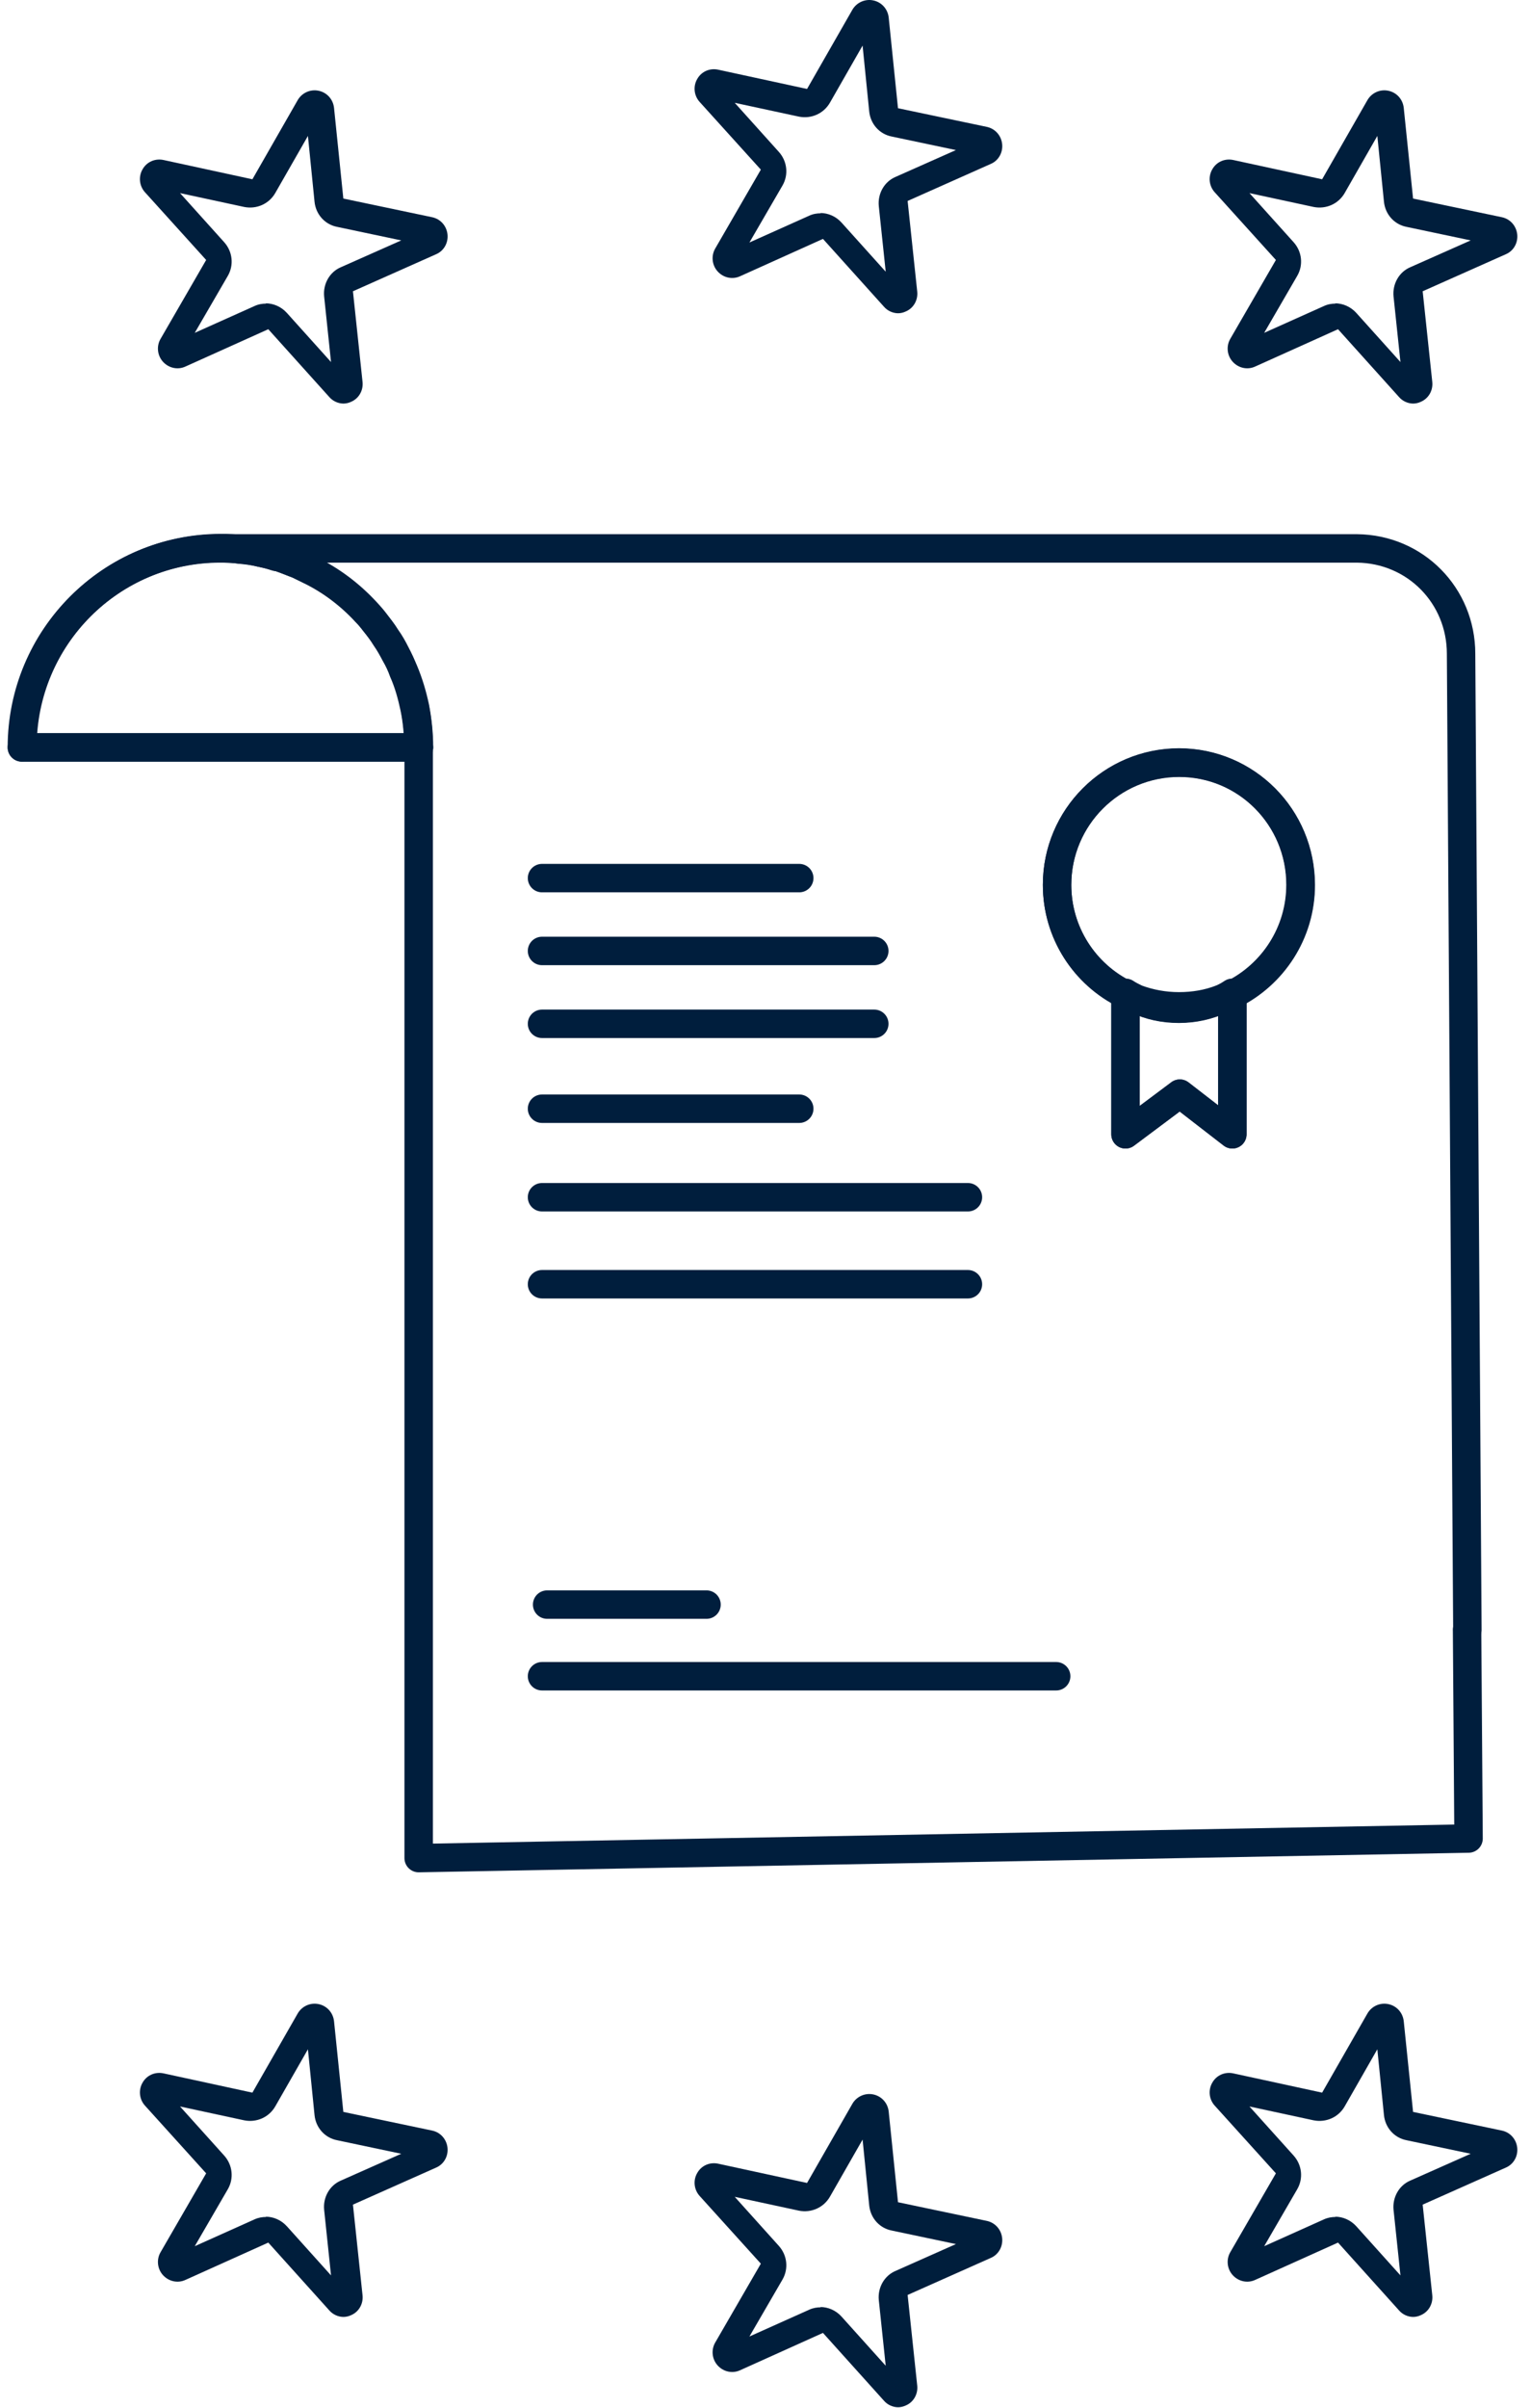 <svg width="70" height="110" viewBox="0 0 70 110" fill="none" xmlns="http://www.w3.org/2000/svg">
<path d="M53.903 34.834C56.977 34.834 59.461 37.338 59.461 40.419C59.461 42.62 58.185 44.518 56.346 45.426V45.357C56.181 45.467 56.017 45.563 55.838 45.632C55.234 45.866 54.589 45.976 53.903 45.976C53.217 45.976 52.572 45.852 51.968 45.632C51.803 45.55 51.625 45.467 51.46 45.357V45.426C49.594 44.518 48.331 42.606 48.331 40.419C48.331 37.338 50.829 34.834 53.917 34.834H53.903Z" stroke="#001E3D" stroke-width="1.3" stroke-linecap="round" stroke-linejoin="round"/>
<path d="M56.345 45.44V51.822L53.944 49.965L51.46 51.822V45.44C51.611 45.522 51.789 45.591 51.968 45.66C52.558 45.949 53.217 46.086 53.903 46.086C54.589 46.086 55.261 45.935 55.838 45.66C56.016 45.591 56.181 45.522 56.345 45.44Z" stroke="#001E3D" stroke-width="1.3" stroke-linecap="round" stroke-linejoin="round"/>
<path d="M19.156 34.147H1C1 29.126 5.062 25.055 10.071 25.055C10.387 25.055 10.702 25.068 11.004 25.11C11.292 25.137 11.608 25.178 11.896 25.247C12.143 25.302 12.39 25.357 12.637 25.44C12.706 25.44 12.761 25.467 12.816 25.481C13.035 25.564 13.227 25.632 13.433 25.715C13.502 25.742 13.57 25.77 13.639 25.797C13.817 25.88 13.996 25.976 14.174 26.059C15.135 26.526 15.999 27.187 16.713 27.957C16.864 28.108 16.988 28.259 17.125 28.438C17.303 28.658 17.482 28.892 17.633 29.14C17.797 29.374 17.934 29.621 18.072 29.883C18.223 30.144 18.346 30.405 18.442 30.68C18.675 31.203 18.826 31.753 18.95 32.331C19.073 32.922 19.128 33.541 19.128 34.16L19.156 34.147Z" stroke="#001E3D" stroke-width="1.3" stroke-linecap="round" stroke-linejoin="round"/>
<path d="M18.963 32.317C19.087 32.922 19.142 33.528 19.142 34.147V84.889L67.145 83.995L67.077 74.463" stroke="#001E3D" stroke-width="1.3" stroke-linecap="round" stroke-linejoin="round"/>
<path d="M16.727 27.957C16.878 28.108 17.001 28.259 17.138 28.438C17.317 28.658 17.495 28.892 17.646 29.14C17.811 29.374 17.948 29.621 18.085 29.883C18.236 30.144 18.36 30.405 18.456 30.68" stroke="#001E3D" stroke-width="1.3" stroke-linecap="round" stroke-linejoin="round"/>
<path d="M13.639 25.784C13.818 25.866 13.996 25.949 14.174 26.045" stroke="#001E3D" stroke-width="1.3" stroke-linecap="round" stroke-linejoin="round"/>
<path d="M12.83 25.481C13.049 25.55 13.241 25.632 13.447 25.715" stroke="#001E3D" stroke-width="1.3" stroke-linecap="round" stroke-linejoin="round"/>
<path d="M67.091 74.463L66.803 29.869C66.803 27.214 64.717 25.082 62.041 25.055H10.304C10.524 25.055 10.771 25.068 11.004 25.11C11.306 25.11 11.608 25.178 11.896 25.247C12.143 25.288 12.39 25.357 12.637 25.44" stroke="#001E3D" stroke-width="1.3" stroke-linecap="round" stroke-linejoin="round"/>
<path d="M19.156 34.147C19.156 33.514 19.087 32.895 18.977 32.317C18.854 31.739 18.689 31.189 18.47 30.667C18.36 30.405 18.236 30.13 18.099 29.869C17.976 29.621 17.838 29.374 17.66 29.126C17.509 28.878 17.331 28.658 17.152 28.424C17.029 28.259 16.878 28.094 16.74 27.943C16.013 27.159 15.162 26.513 14.202 26.045C14.037 25.949 13.859 25.852 13.666 25.784C13.598 25.756 13.529 25.729 13.461 25.701C13.268 25.619 13.063 25.55 12.843 25.467C12.774 25.453 12.72 25.44 12.665 25.426C12.431 25.343 12.184 25.288 11.924 25.233C11.622 25.165 11.32 25.123 11.032 25.096C10.716 25.055 10.414 25.041 10.098 25.041C5.089 25.041 1.027 29.112 1.027 34.133" stroke="#001E3D" stroke-width="1.3" stroke-linecap="round" stroke-linejoin="round"/>
<path d="M1 34.147H19.115" stroke="#001E3D" stroke-width="1.3" stroke-linecap="round" stroke-linejoin="round"/>
<path d="M24.782 58.672H44.255" stroke="#001E3D" stroke-width="1.3" stroke-linecap="round" stroke-linejoin="round"/>
<path d="M25.016 73.308H32.303" stroke="#001E3D" stroke-width="1.3" stroke-linecap="round" stroke-linejoin="round"/>
<path d="M24.782 76.581H48.29" stroke="#001E3D" stroke-width="1.3" stroke-linecap="round" stroke-linejoin="round"/>
<path d="M24.782 54.697H44.255" stroke="#001E3D" stroke-width="1.3" stroke-linecap="round" stroke-linejoin="round"/>
<path d="M24.782 50.653H36.543" stroke="#001E3D" stroke-width="1.3" stroke-linecap="round" stroke-linejoin="round"/>
<path d="M24.782 46.774H39.974" stroke="#001E3D" stroke-width="1.3" stroke-linecap="round" stroke-linejoin="round"/>
<path d="M24.782 43.445H39.974" stroke="#001E3D" stroke-width="1.3" stroke-linecap="round" stroke-linejoin="round"/>
<path d="M24.782 40.117H36.543" stroke="#001E3D" stroke-width="1.3" stroke-linecap="round" stroke-linejoin="round"/>
<path d="M51.46 45.44C49.593 44.532 48.331 42.62 48.331 40.433C48.331 37.352 50.829 34.848 53.916 34.848C57.004 34.848 59.474 37.352 59.474 40.433C59.474 42.634 58.198 44.532 56.359 45.44C56.194 45.522 56.03 45.591 55.851 45.66C55.248 45.894 54.603 46.004 53.916 46.004C53.23 46.004 52.585 45.88 51.981 45.66C51.817 45.591 51.638 45.522 51.474 45.44H51.46Z" stroke="#001E3D" stroke-width="1.3" stroke-linecap="round" stroke-linejoin="round"/>
<path d="M55.838 45.646C56.016 45.563 56.181 45.481 56.345 45.371V51.822L53.944 49.965L51.46 51.822V45.371C51.611 45.481 51.789 45.577 51.968 45.646C52.558 45.935 53.217 46.072 53.903 46.072C54.589 46.072 55.261 45.921 55.838 45.646Z" stroke="#001E3D" stroke-width="1.3" stroke-linecap="round" stroke-linejoin="round"/>
<path d="M15.712 105.852C15.465 105.852 15.218 105.742 15.053 105.55L12.267 102.455L8.479 104.16C8.123 104.325 7.711 104.229 7.45 103.94C7.19 103.651 7.148 103.225 7.341 102.895L9.426 99.291L6.627 96.196C6.366 95.907 6.325 95.481 6.517 95.151C6.709 94.807 7.093 94.642 7.478 94.724L11.54 95.605L13.612 91.987C13.804 91.657 14.188 91.478 14.573 91.561C14.957 91.643 15.231 91.959 15.273 92.345L15.698 96.485L19.76 97.338C20.144 97.42 20.419 97.737 20.46 98.122C20.501 98.507 20.295 98.878 19.938 99.03L16.137 100.721L16.576 104.862C16.617 105.247 16.412 105.618 16.055 105.77C15.945 105.825 15.808 105.852 15.698 105.852H15.712ZM12.144 101.272C12.501 101.272 12.857 101.423 13.118 101.712L15.135 103.954L14.82 100.955C14.765 100.391 15.067 99.841 15.588 99.621L18.346 98.397L15.41 97.778C14.847 97.668 14.435 97.2 14.38 96.622L14.079 93.624L12.583 96.237C12.295 96.733 11.732 96.98 11.169 96.87L8.232 96.237L10.25 98.479C10.634 98.906 10.703 99.525 10.415 100.02L8.905 102.62L11.636 101.395C11.814 101.313 11.993 101.285 12.171 101.285L12.144 101.272Z" fill="#001E3C"/>
<path d="M64.621 105.852C64.374 105.852 64.127 105.742 63.963 105.55L61.177 102.455L57.389 104.16C57.032 104.325 56.621 104.229 56.36 103.94C56.099 103.651 56.058 103.225 56.25 102.895L58.336 99.291L55.537 96.196C55.276 95.907 55.235 95.481 55.427 95.151C55.619 94.807 56.003 94.642 56.387 94.724L60.45 95.605L62.522 91.987C62.714 91.657 63.098 91.478 63.482 91.561C63.867 91.643 64.141 91.959 64.182 92.345L64.608 96.485L68.67 97.338C69.054 97.42 69.328 97.737 69.37 98.122C69.411 98.507 69.205 98.878 68.848 99.03L65.047 100.721L65.486 104.862C65.527 105.247 65.321 105.618 64.964 105.77C64.855 105.825 64.717 105.852 64.608 105.852H64.621ZM61.04 101.272C61.396 101.272 61.753 101.423 62.014 101.712L64.031 103.954L63.715 100.955C63.661 100.391 63.963 99.841 64.484 99.621L67.242 98.397L64.306 97.778C63.743 97.668 63.331 97.2 63.276 96.622L62.974 93.624L61.479 96.237C61.191 96.733 60.628 96.98 60.065 96.87L57.128 96.237L59.146 98.479C59.53 98.906 59.599 99.525 59.31 100.02L57.801 102.62L60.532 101.395C60.71 101.313 60.889 101.285 61.067 101.285L61.04 101.272Z" fill="#001E3C"/>
<path d="M41.072 109.979C40.825 109.979 40.578 109.869 40.413 109.676L37.627 106.581L33.84 108.287C33.483 108.452 33.071 108.356 32.811 108.067C32.55 107.778 32.509 107.351 32.701 107.021L34.787 103.418L31.987 100.323C31.727 100.034 31.685 99.607 31.878 99.277C32.07 98.933 32.454 98.768 32.838 98.851L36.9 99.731L38.972 96.114C39.164 95.783 39.549 95.605 39.933 95.687C40.317 95.77 40.592 96.086 40.633 96.471L41.058 100.611L45.12 101.464C45.505 101.547 45.779 101.863 45.82 102.248C45.861 102.633 45.656 103.005 45.299 103.156L41.498 104.848L41.937 108.988C41.978 109.373 41.772 109.745 41.415 109.896C41.305 109.951 41.168 109.979 41.058 109.979H41.072ZM37.504 105.398C37.861 105.398 38.218 105.55 38.478 105.838L40.496 108.081L40.18 105.082C40.125 104.518 40.427 103.968 40.949 103.748L43.707 102.523L40.77 101.904C40.207 101.794 39.796 101.327 39.741 100.749L39.439 97.75L37.943 100.364C37.655 100.859 37.092 101.107 36.53 100.997L33.593 100.364L35.61 102.606C35.994 103.032 36.063 103.651 35.775 104.147L34.265 106.746L36.996 105.522C37.175 105.44 37.353 105.412 37.531 105.412L37.504 105.398Z" fill="#001E3C"/>
<path d="M15.712 18.438C15.465 18.438 15.218 18.328 15.053 18.136L12.267 15.041L8.479 16.746C8.123 16.911 7.711 16.815 7.45 16.526C7.19 16.237 7.148 15.811 7.341 15.481L9.426 11.877L6.627 8.782C6.366 8.493 6.325 8.067 6.517 7.737C6.709 7.393 7.093 7.228 7.478 7.31L11.54 8.191L13.612 4.573C13.804 4.243 14.188 4.064 14.573 4.147C14.957 4.229 15.231 4.545 15.273 4.931L15.698 9.071L19.76 9.924C20.144 10.006 20.419 10.323 20.46 10.708C20.501 11.093 20.295 11.464 19.938 11.616L16.137 13.307L16.576 17.448C16.617 17.833 16.412 18.204 16.055 18.356C15.945 18.411 15.808 18.438 15.698 18.438H15.712ZM12.144 13.858C12.501 13.858 12.857 14.009 13.118 14.298L15.135 16.54L14.82 13.541C14.765 12.977 15.067 12.427 15.588 12.207L18.346 10.983L15.41 10.364C14.847 10.254 14.435 9.786 14.38 9.208L14.079 6.21L12.583 8.823C12.295 9.319 11.732 9.566 11.169 9.456L8.232 8.823L10.25 11.065C10.634 11.492 10.703 12.111 10.415 12.606L8.905 15.206L11.636 13.982C11.814 13.899 11.993 13.871 12.171 13.871L12.144 13.858Z" fill="#001E3C"/>
<path d="M64.621 18.438C64.374 18.438 64.127 18.328 63.963 18.136L61.177 15.041L57.389 16.746C57.032 16.911 56.621 16.815 56.36 16.526C56.099 16.237 56.058 15.811 56.25 15.481L58.336 11.877L55.537 8.782C55.276 8.493 55.235 8.067 55.427 7.737C55.619 7.393 56.003 7.228 56.387 7.31L60.45 8.191L62.522 4.573C62.714 4.243 63.098 4.064 63.482 4.147C63.867 4.229 64.141 4.545 64.182 4.931L64.608 9.071L68.67 9.924C69.054 10.006 69.328 10.323 69.37 10.708C69.411 11.093 69.205 11.464 68.848 11.616L65.047 13.307L65.486 17.448C65.527 17.833 65.321 18.204 64.964 18.356C64.855 18.411 64.717 18.438 64.608 18.438H64.621ZM61.04 13.858C61.396 13.858 61.753 14.009 62.014 14.298L64.031 16.54L63.715 13.541C63.661 12.977 63.963 12.427 64.484 12.207L67.242 10.983L64.306 10.364C63.743 10.254 63.331 9.786 63.276 9.208L62.974 6.21L61.479 8.823C61.191 9.319 60.628 9.566 60.065 9.456L57.128 8.823L59.146 11.065C59.53 11.492 59.599 12.111 59.31 12.606L57.801 15.206L60.532 13.982C60.71 13.899 60.889 13.871 61.067 13.871L61.04 13.858Z" fill="#001E3C"/>
<path d="M41.072 14.312C40.825 14.312 40.578 14.202 40.413 14.009L37.627 10.914L33.84 12.62C33.483 12.785 33.071 12.688 32.811 12.4C32.55 12.111 32.509 11.684 32.701 11.354L34.787 7.75L31.987 4.655C31.727 4.367 31.685 3.94 31.878 3.61C32.07 3.266 32.454 3.101 32.838 3.184L36.9 4.064L38.972 0.446C39.164 0.116 39.549 -0.063 39.933 0.02C40.317 0.103 40.592 0.419 40.633 0.804L41.058 4.944L45.12 5.797C45.505 5.88 45.779 6.196 45.82 6.581C45.861 6.966 45.656 7.338 45.299 7.489L41.498 9.181L41.937 13.321C41.978 13.706 41.772 14.078 41.415 14.229C41.305 14.284 41.168 14.312 41.058 14.312H41.072ZM37.504 9.731C37.861 9.731 38.218 9.882 38.478 10.171L40.496 12.413L40.18 9.415C40.125 8.851 40.427 8.301 40.949 8.081L43.707 6.856L40.77 6.237C40.207 6.127 39.796 5.66 39.741 5.082L39.439 2.083L37.943 4.697C37.655 5.192 37.092 5.44 36.53 5.329L33.593 4.697L35.61 6.939C35.994 7.365 36.063 7.984 35.775 8.479L34.265 11.079L36.996 9.855C37.175 9.772 37.353 9.745 37.531 9.745L37.504 9.731Z" fill="#001E3C"/>
</svg>
